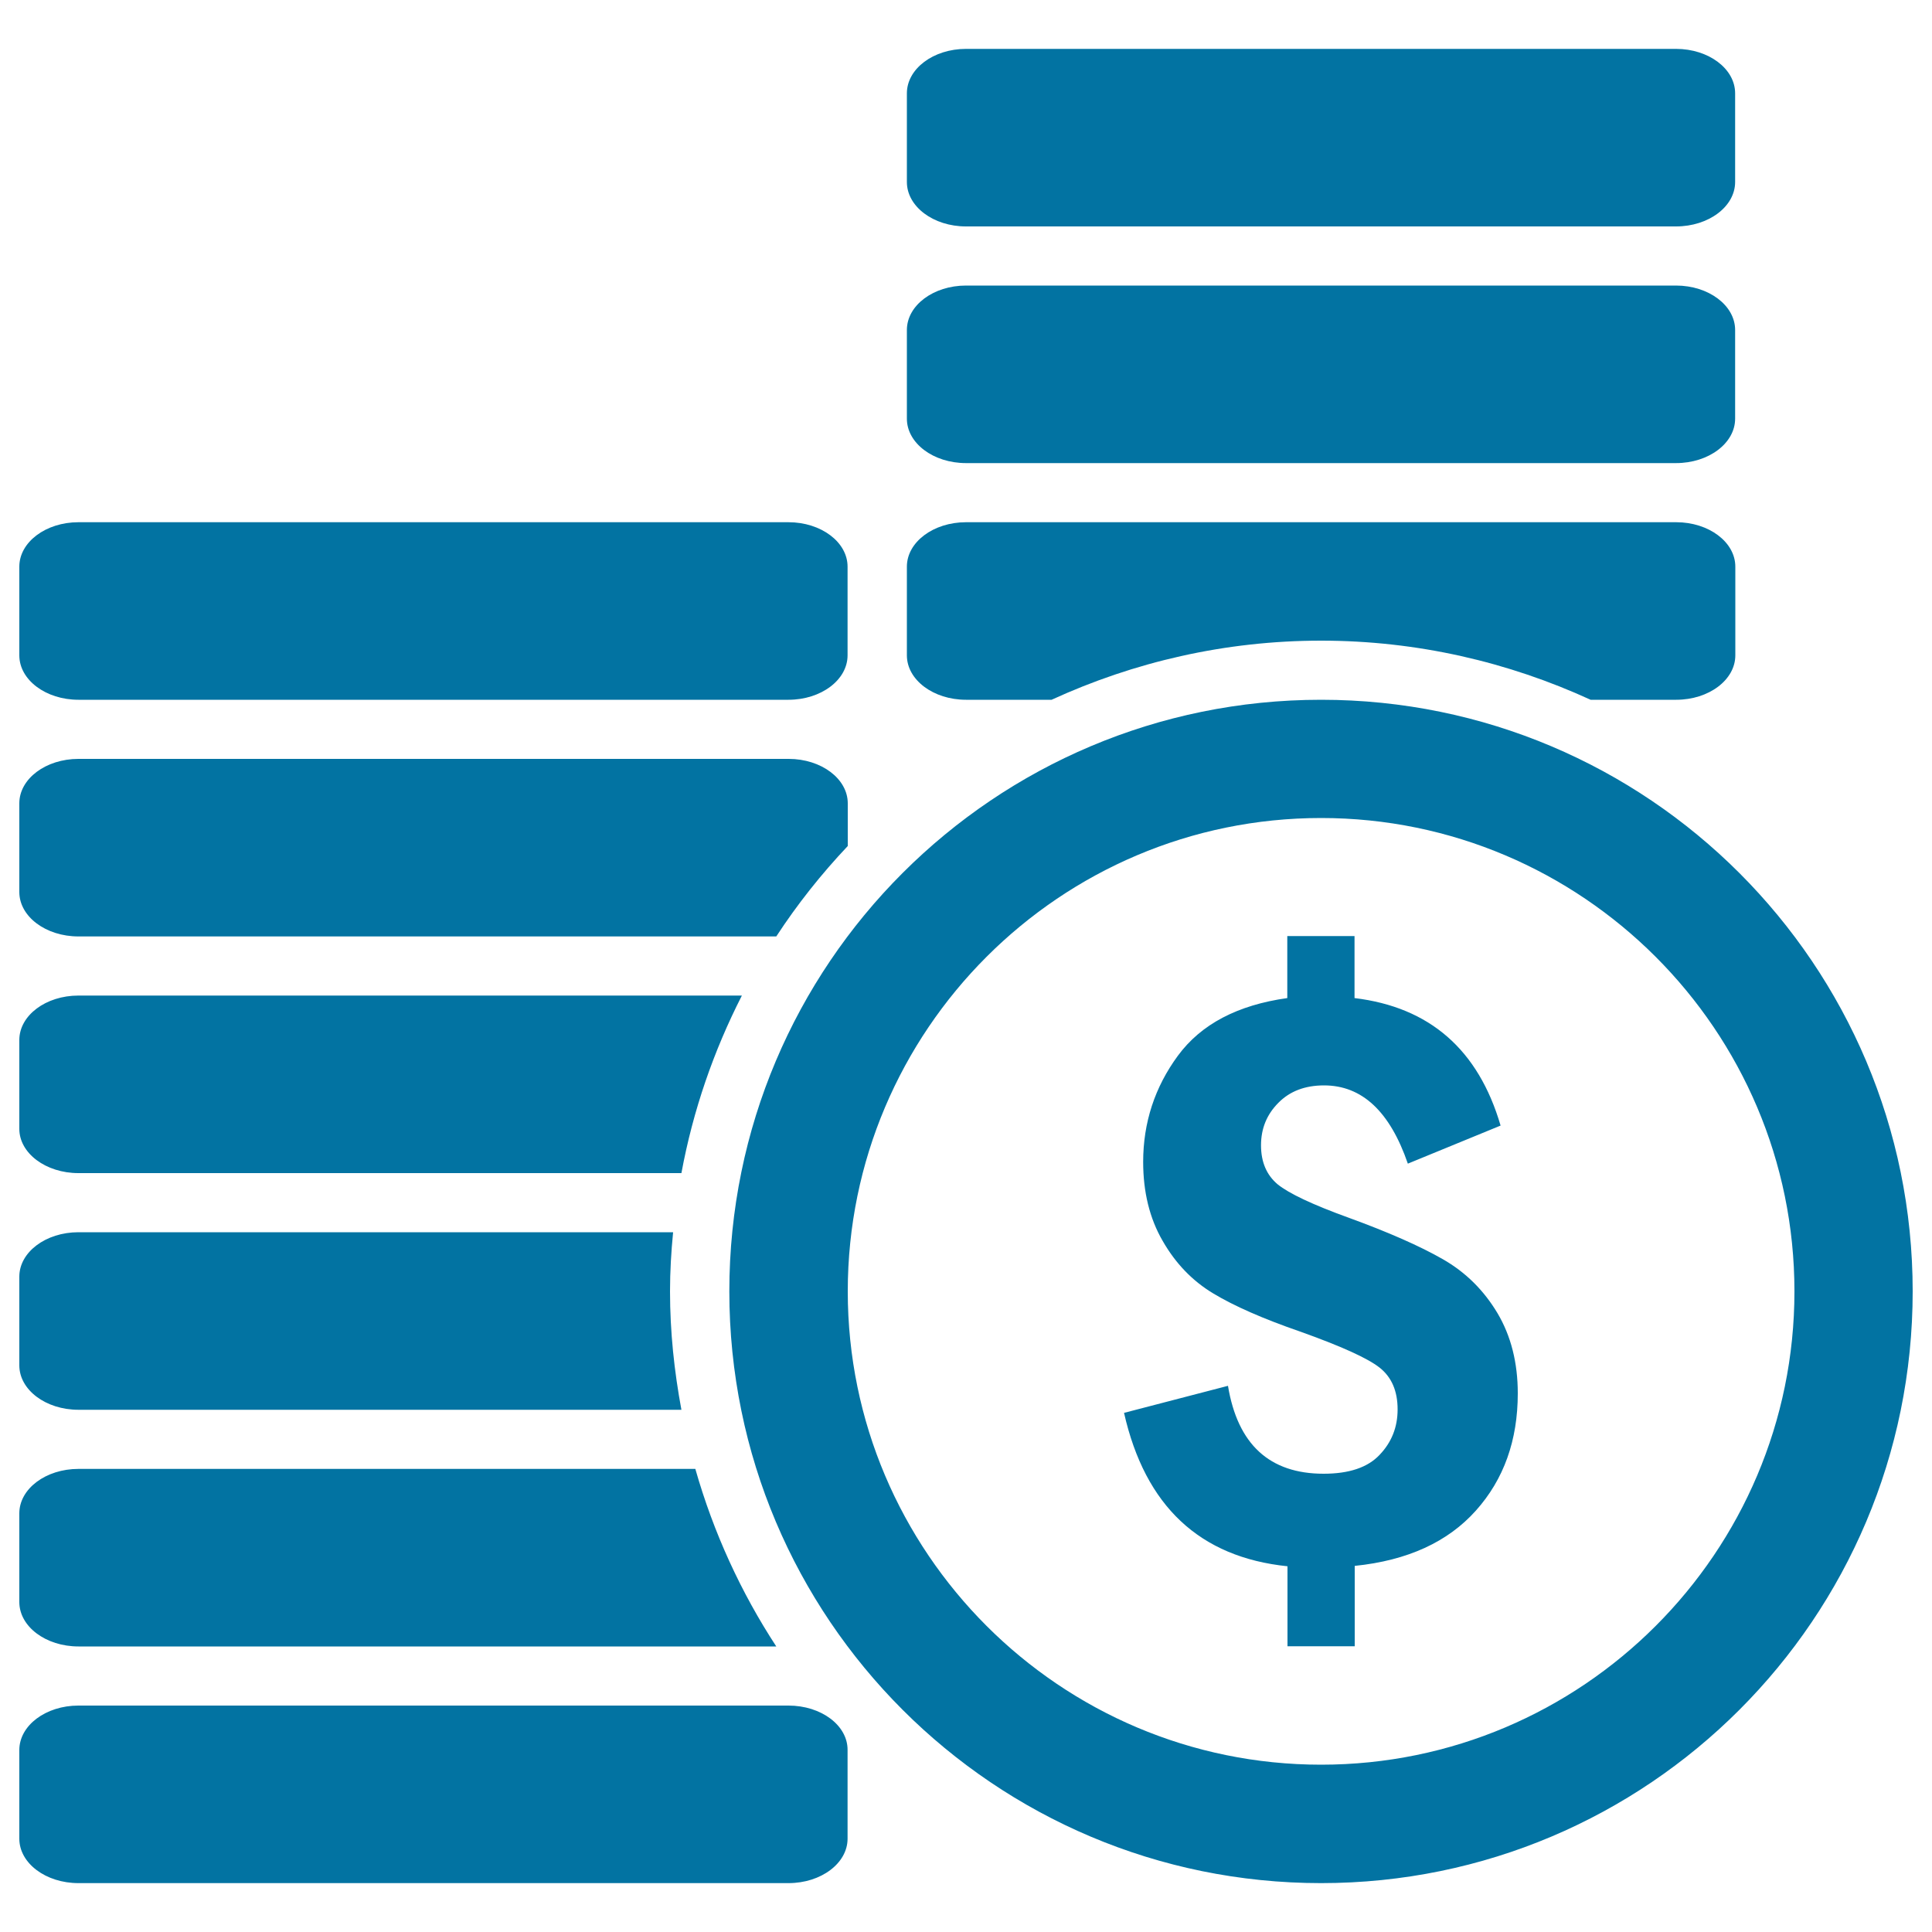 <svg xmlns="http://www.w3.org/2000/svg" viewBox="0 0 1000 1000" style="fill:#0273a2">
<title>Coins Stacks Money SVG icon</title>
<g><path d="M775.1,679.7c7,11.8,10.5,25.7,10.5,41.5c0,24.3-7.2,44.5-21.7,60.7c-14.5,16.2-35.3,25.8-62.7,28.6v41.6h-34.8v-41.4c-45.5-4.7-73.7-31.2-84.6-79.4l53.8-14c5,30.3,21.5,45.5,49.5,45.5c13.1,0,22.8-3.2,29-9.8c6.2-6.5,9.3-14.3,9.3-23.5c0-9.5-3.1-16.7-9.3-21.6c-6.2-4.9-19.9-11.1-41.2-18.7c-19.1-6.6-34.1-13.2-44.9-19.7c-10.8-6.5-19.5-15.5-26.2-27.2c-6.8-11.7-10.1-25.4-10.1-40.9c0-20.3,6-38.7,18-55c12-16.3,30.9-26.2,56.6-29.8v-32.1h34.8v32.1c38.9,4.7,64.1,26.7,75.6,66l-48,19.7c-9.3-27-23.7-40.5-43.4-40.5c-9.8,0-17.7,3-23.6,9c-6,6-9,13.3-9,22c0,8.7,2.9,15.4,8.6,20.2c5.8,4.7,18,10.5,36.8,17.3c20.6,7.5,36.9,14.7,48.6,21.4C758.8,658.6,768.1,668,775.1,679.7z M990,668.4c0,169.2-137.1,306.3-306.2,306.3c-169.2,0-306.3-137.1-306.3-306.3c0-169.2,137.1-306.2,306.3-306.2C852.9,362.2,990,499.3,990,668.4z M928.8,668.4c0-135.1-109.9-245-245-245c-135.1,0-245,109.9-245,245c0,135.1,109.9,245,245,245S928.8,803.6,928.8,668.4z M500,117.2h367.5c16.9,0,30.6-10.3,30.6-23V48.3c0-12.7-13.7-23-30.6-23H500c-16.9,0-30.6,10.3-30.6,23v45.9C469.4,106.9,483.1,117.2,500,117.2z M500,239.7h367.5c16.9,0,30.6-10.3,30.6-23v-45.9c0-12.7-13.7-23-30.6-23H500c-16.9,0-30.6,10.3-30.6,23v45.9C469.4,229.4,483.1,239.7,500,239.7z M40.6,852.2h361.2c-18.3-28-32.5-58.9-41.9-91.9H40.6c-16.9,0-30.6,10.3-30.6,23v45.9C10,841.9,23.7,852.2,40.6,852.2z M408.1,882.8H40.6c-16.9,0-30.6,10.3-30.6,23v45.9c0,12.7,13.7,23,30.6,23h367.5c16.9,0,30.6-10.3,30.6-23v-45.9C438.8,893.1,425.1,882.8,408.1,882.8z M40.6,729.7h312.1c-3.7-19.9-5.9-40.3-5.9-61.3c0-10.3,0.6-20.5,1.6-30.6H40.6c-16.9,0-30.6,10.3-30.6,23v45.9C10,719.4,23.7,729.7,40.6,729.7z M500,362.2h44.3c42.5-19.5,89.7-30.6,139.5-30.6c49.8,0,97,11.1,139.5,30.6h44.3c16.9,0,30.6-10.3,30.6-23v-45.9c0-12.7-13.7-23-30.6-23H500c-16.9,0-30.6,10.3-30.6,23v45.9C469.4,351.9,483.1,362.2,500,362.2z M40.6,362.2h367.5c16.9,0,30.6-10.3,30.6-23v-45.9c0-12.7-13.7-23-30.6-23H40.6c-16.9,0-30.6,10.3-30.6,23v45.9C10,351.9,23.7,362.2,40.6,362.2z M40.6,607.2h312.1c6-32.5,16.7-63.3,31.3-91.9H40.6c-16.9,0-30.6,10.3-30.6,23v46C10,596.9,23.7,607.2,40.6,607.2z M40.6,484.7h361.2c10.9-16.7,23.3-32.3,37-46.8v-22.1c0-12.7-13.7-23-30.6-23H40.6c-16.9,0-30.6,10.3-30.6,23v45.9C10,474.4,23.7,484.7,40.6,484.7z"/></g>
</svg>